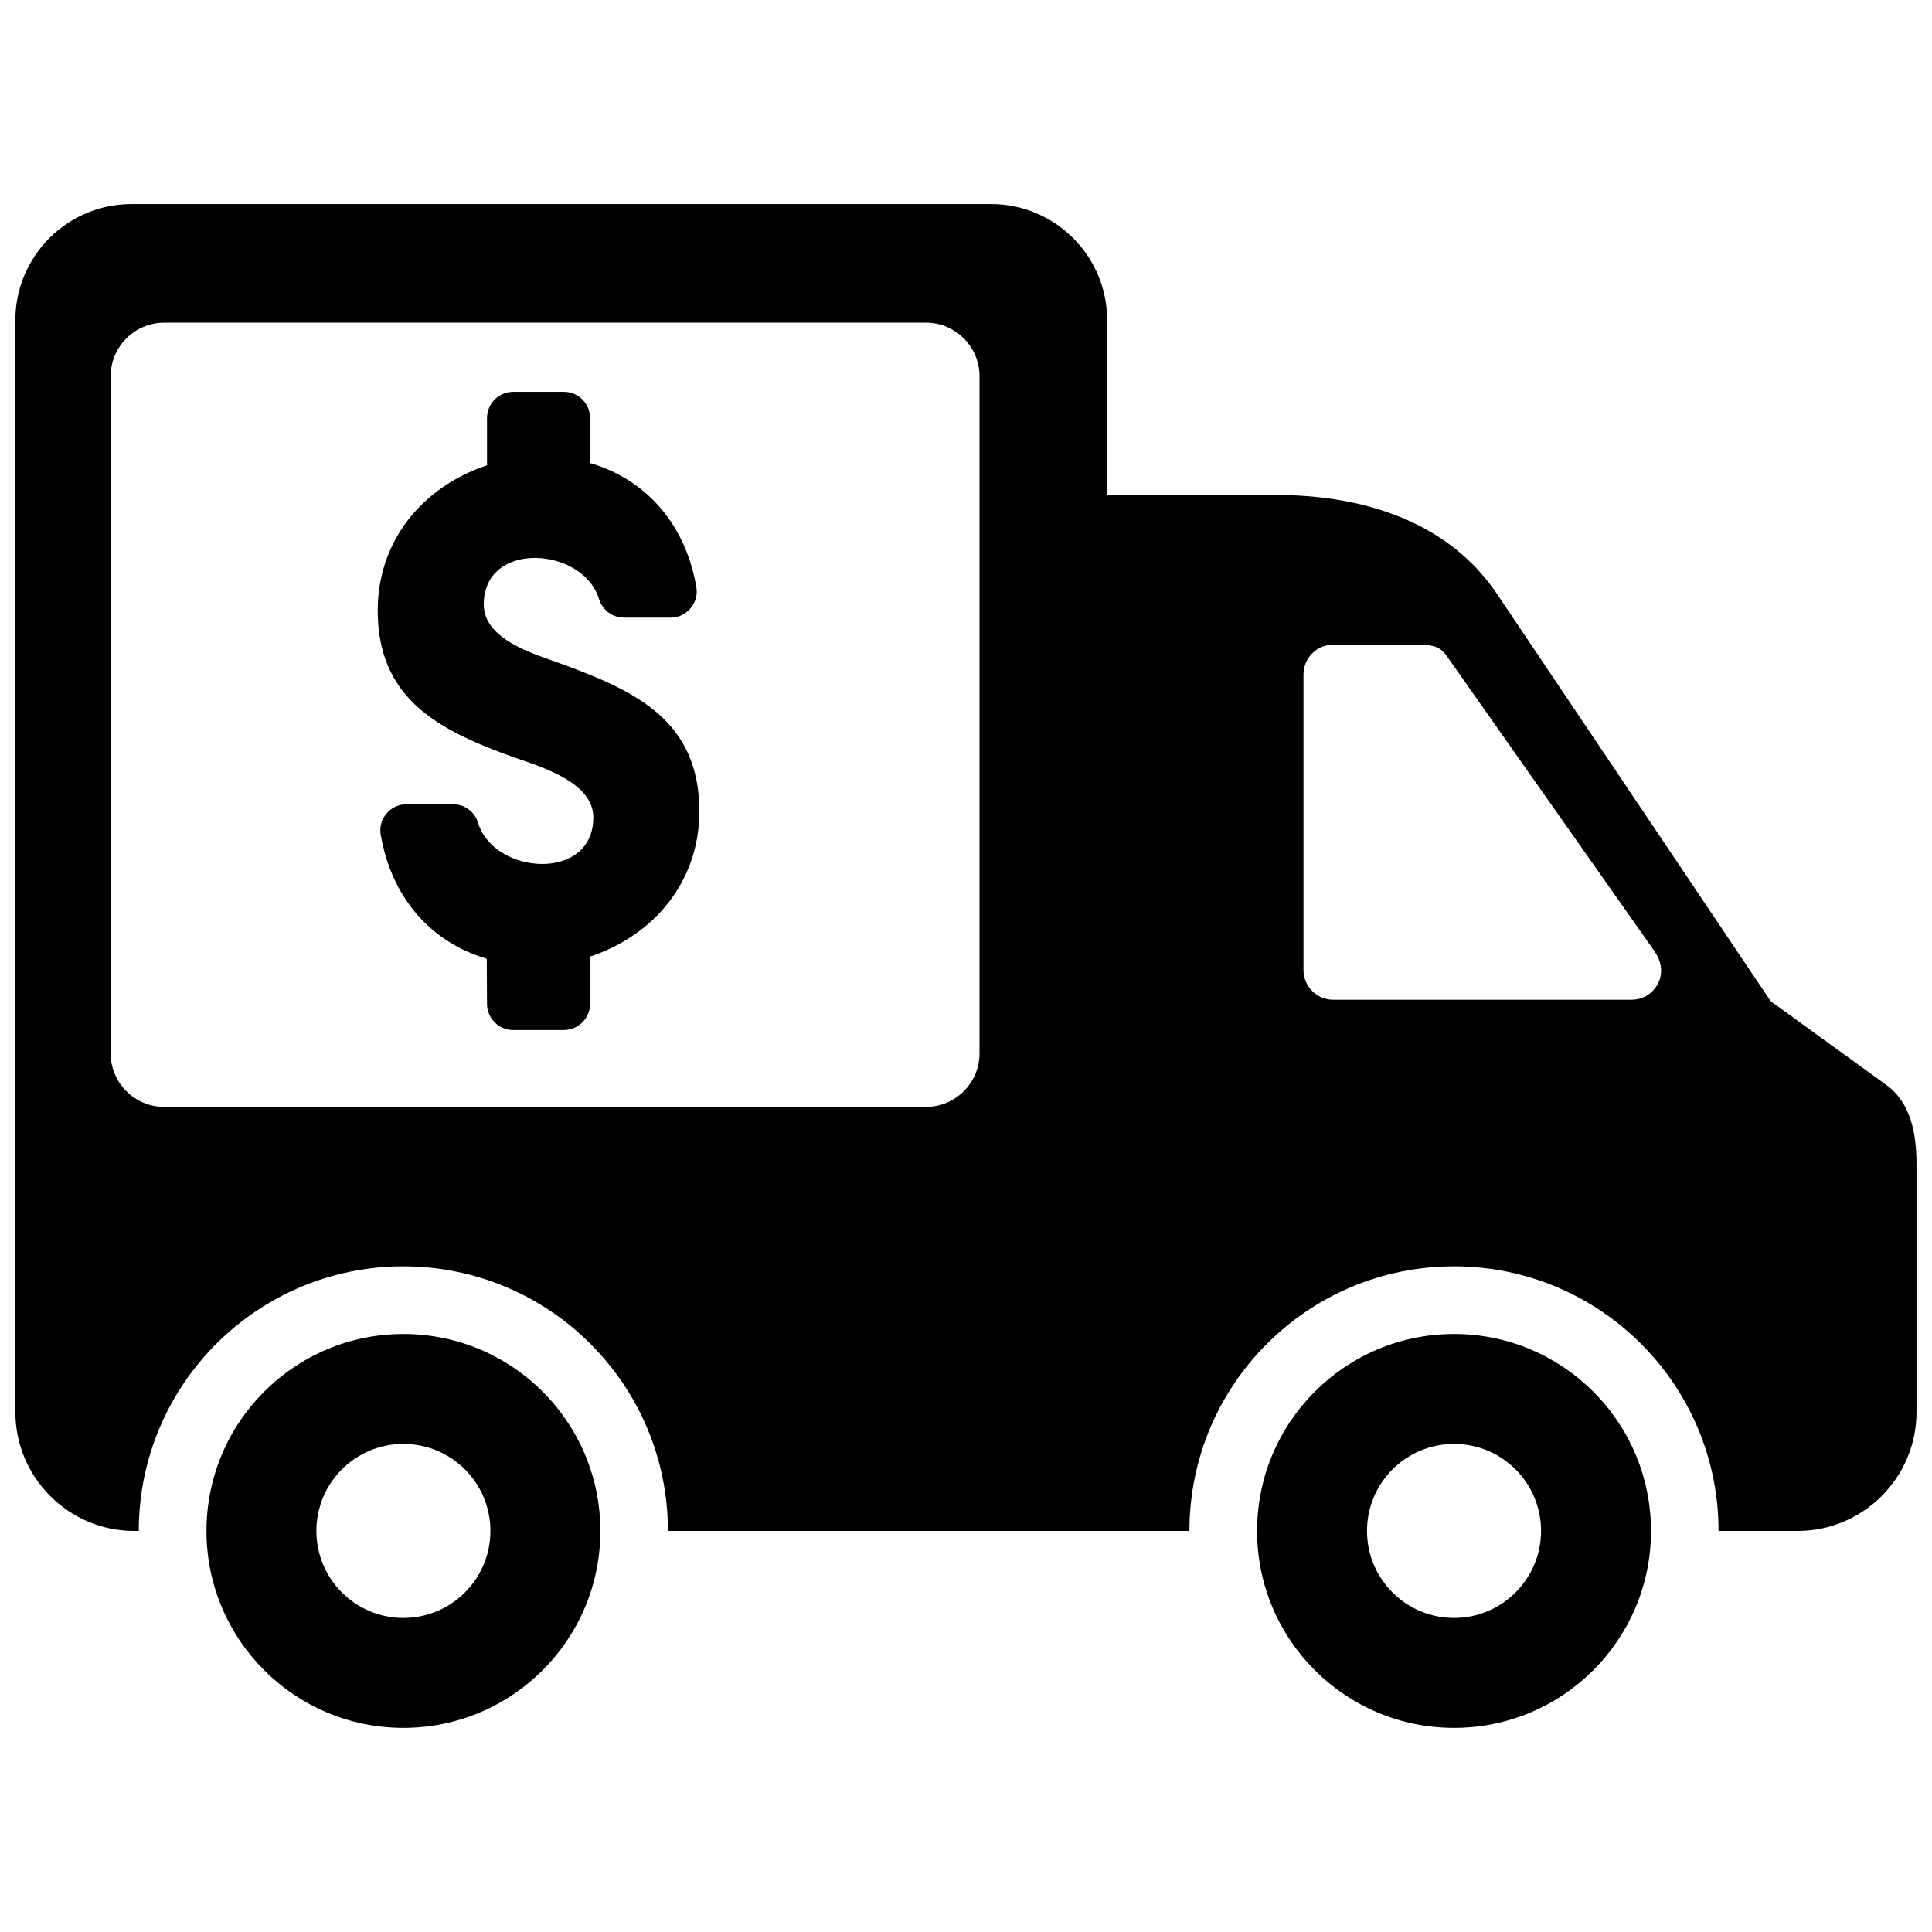 <?xml version="1.0" encoding="UTF-8"?>
<!-- Uploaded to: ICON Repo, www.iconrepo.com, Generator: ICON Repo Mixer Tools -->
<svg width="800px" height="800px" version="1.1" viewBox="144 144 512 512" xmlns="http://www.w3.org/2000/svg">
 <defs>
  <clipPath id="a">
   <path d="m148.09 198h503.81v404h-503.81z"/>
  </clipPath>
 </defs>
 <g clip-path="url(#a)">
  <path d="m529.34 497.52c-28.828 0-52.199 23.363-52.199 52.191s23.371 52.191 52.199 52.191c28.82 0 52.191-23.363 52.191-52.191s-23.371-52.191-52.191-52.191zm-278.43 0c-28.828 0-52.191 23.363-52.191 52.191s23.363 52.191 52.191 52.191 52.191-23.363 52.191-52.191-23.363-52.191-52.191-52.191zm-72.117-299.44h227.91c16.887 0 30.699 13.816 30.699 30.699v46.391h44.641c23.238 0 45.762 7.008 58.719 26.293l72.477 107.85 30.66 22.215c6.512 4.715 7.996 12.934 7.996 20.973v65.723c0 17.344-14.145 31.488-31.488 31.488h-20.973c0-38.723-31.387-70.117-70.109-70.117-38.73 0-70.117 31.395-70.117 70.117h-138.2c0-38.723-31.395-70.117-70.117-70.117-38.723 0-70.117 31.395-70.117 70.117h-1.211c-17.344 0-31.488-14.145-31.488-31.488v-289.44c0-16.887 13.816-30.699 30.699-30.699zm94.273 69.227v-12.531c0-3.816 3.117-6.934 6.941-6.934h13.43c3.824 0 6.918 3.109 6.941 6.926l0.055 11.965c2.859 0.836 5.629 1.977 8.234 3.434 11.148 6.203 17.742 16.98 19.867 29.395 0.363 2.047-0.188 4.055-1.535 5.644-1.332 1.59-3.219 2.465-5.297 2.465h-12.328c-3.078 0-5.746-1.984-6.637-4.93-4.164-13.785-30.535-15.727-30.535 1.441 0 9.359 13.336 13.105 20.371 15.672 19.828 7.234 36.762 15.051 36.762 39.172 0 18.477-11.879 32.801-28.961 38.484v12.523c0 3.816-3.117 6.934-6.941 6.934h-13.43c-3.832 0-6.918-3.109-6.941-6.926l-0.062-11.957c-2.859-0.844-5.629-1.984-8.227-3.434-11.156-6.203-17.742-16.988-19.875-29.395-0.355-2.055 0.195-4.055 1.535-5.652 1.34-1.59 3.219-2.465 5.305-2.465h12.32c3.086 0 5.746 1.984 6.644 4.938 4.156 13.777 30.535 15.727 30.535-1.441 0-9.918-15.414-13.848-22.766-16.547-19.098-7.031-34.371-15.492-34.371-38.297 0-18.484 11.887-32.801 28.961-38.484zm-85.57-37.793h201.92c7.793 0 14.168 6.375 14.168 14.168v179.49c0 7.793-6.375 14.168-14.168 14.168h-201.92c-7.793 0-14.168-6.375-14.168-14.168v-179.49c0-7.793 6.375-14.168 14.168-14.168zm309.81 85.332h22.906c3.883 0 5.676 0.852 7.062 2.816l55.129 78.344c1.801 2.559 2.426 5.551 1.102 8.391-1.324 2.832-4.008 4.543-7.133 4.543h-79.066c-4.328 0-7.871-3.535-7.871-7.871v-78.352c0-4.336 3.535-7.871 7.871-7.871zm-246.4 211.8c-12.738 0-23.059 10.328-23.059 23.066 0 12.73 10.32 23.059 23.059 23.059s23.059-10.328 23.059-23.059c0-12.738-10.32-23.066-23.059-23.066zm278.43 0c-12.738 0-23.066 10.328-23.066 23.066 0 12.73 10.328 23.059 23.066 23.059 12.73 0 23.059-10.328 23.059-23.059 0-12.738-10.328-23.066-23.059-23.066z" fill-rule="evenodd"/>
 </g>
</svg>